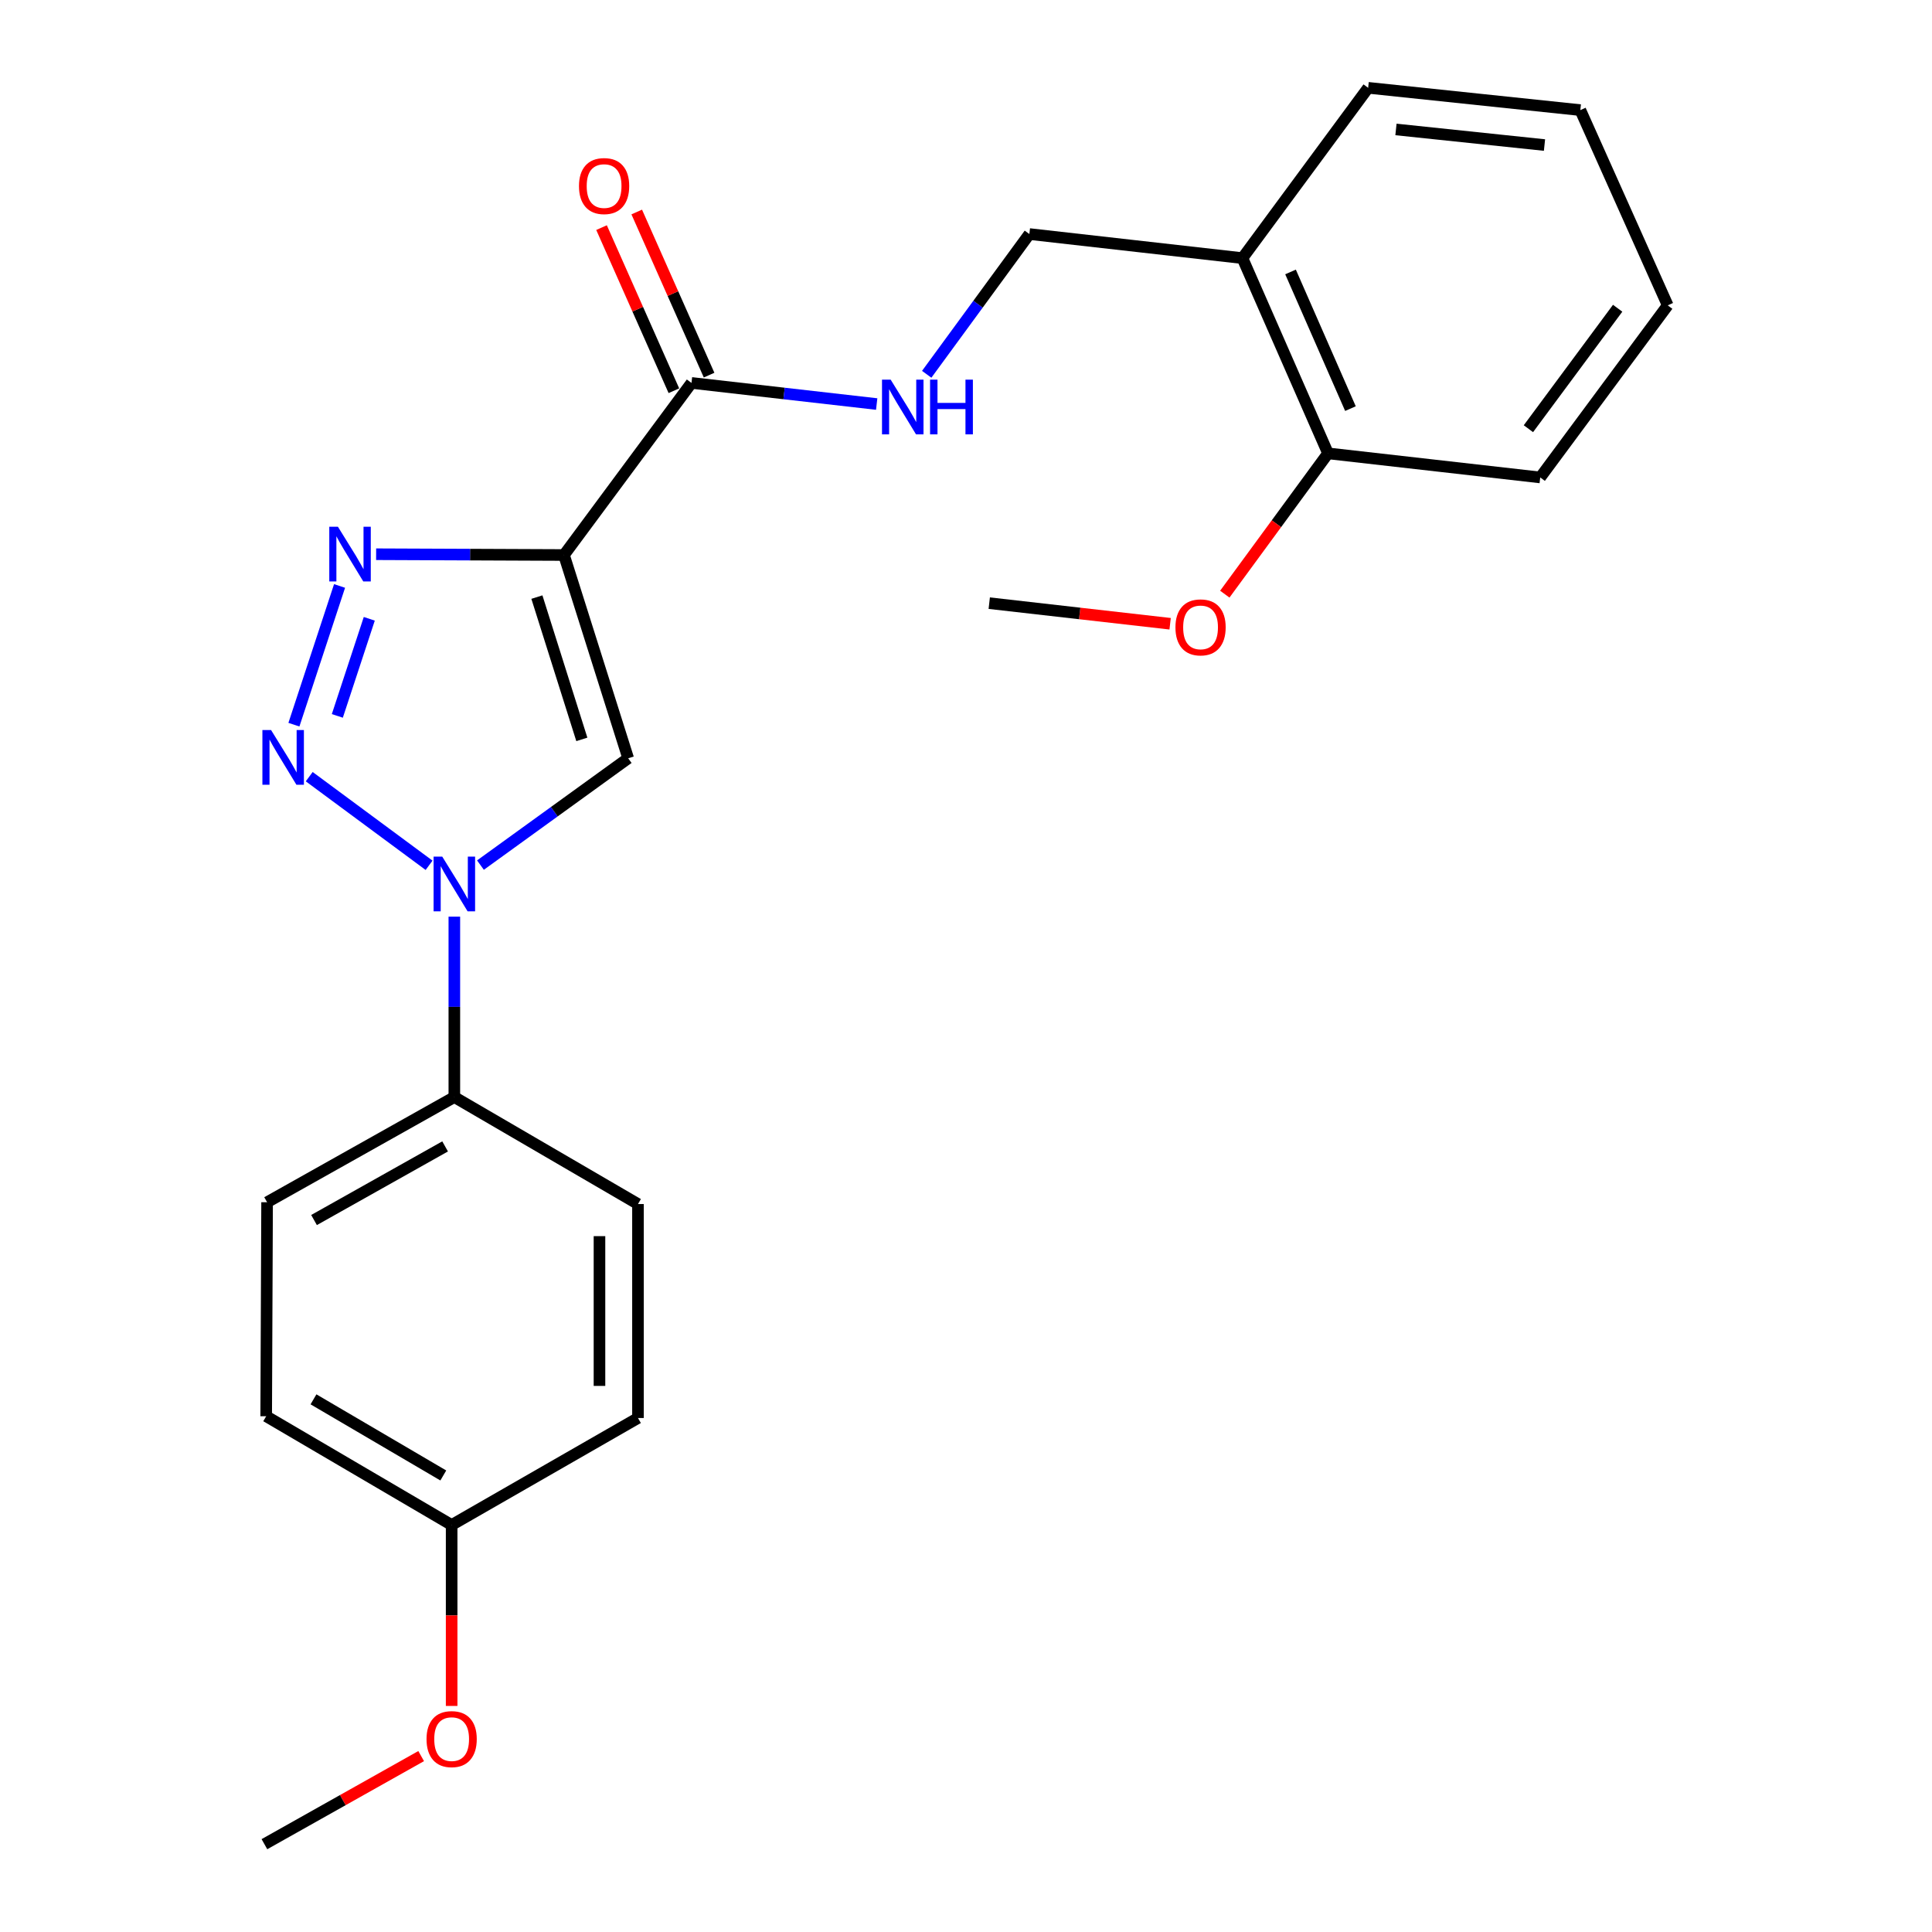<?xml version='1.0' encoding='iso-8859-1'?>
<svg version='1.1' baseProfile='full'
              xmlns='http://www.w3.org/2000/svg'
                      xmlns:rdkit='http://www.rdkit.org/xml'
                      xmlns:xlink='http://www.w3.org/1999/xlink'
                  xml:space='preserve'
width='1000px' height='1000px' viewBox='0 0 1000 1000'>
<!-- END OF HEADER -->
<rect style='opacity:1.0;fill:#FFFFFF;stroke:none' width='1000' height='1000' x='0' y='0'> </rect>
<path class='bond-1' d='M 291.912,287.274 L 243.298,287.069' style='fill:none;fill-rule:evenodd;stroke:#000000;stroke-width:6px;stroke-linecap:butt;stroke-linejoin:miter;stroke-opacity:1' />
<path class='bond-1' d='M 243.298,287.069 L 194.684,286.865' style='fill:none;fill-rule:evenodd;stroke:#0000FF;stroke-width:6px;stroke-linecap:butt;stroke-linejoin:miter;stroke-opacity:1' />
<path class='bond-3' d='M 291.912,287.274 L 325.145,392.485' style='fill:none;fill-rule:evenodd;stroke:#000000;stroke-width:6px;stroke-linecap:butt;stroke-linejoin:miter;stroke-opacity:1' />
<path class='bond-3' d='M 277.896,309.057 L 301.159,382.706' style='fill:none;fill-rule:evenodd;stroke:#000000;stroke-width:6px;stroke-linecap:butt;stroke-linejoin:miter;stroke-opacity:1' />
<path class='bond-4' d='M 291.912,287.274 L 357.913,198.202' style='fill:none;fill-rule:evenodd;stroke:#000000;stroke-width:6px;stroke-linecap:butt;stroke-linejoin:miter;stroke-opacity:1' />
<path class='bond-0' d='M 152.129,375.092 L 175.753,303.292' style='fill:none;fill-rule:evenodd;stroke:#0000FF;stroke-width:6px;stroke-linecap:butt;stroke-linejoin:miter;stroke-opacity:1' />
<path class='bond-0' d='M 174.601,370.549 L 191.137,320.29' style='fill:none;fill-rule:evenodd;stroke:#0000FF;stroke-width:6px;stroke-linecap:butt;stroke-linejoin:miter;stroke-opacity:1' />
<path class='bond-24' d='M 160.054,402 L 222.09,447.876' style='fill:none;fill-rule:evenodd;stroke:#0000FF;stroke-width:6px;stroke-linecap:butt;stroke-linejoin:miter;stroke-opacity:1' />
<path class='bond-2' d='M 248.682,447.773 L 286.913,420.129' style='fill:none;fill-rule:evenodd;stroke:#0000FF;stroke-width:6px;stroke-linecap:butt;stroke-linejoin:miter;stroke-opacity:1' />
<path class='bond-2' d='M 286.913,420.129 L 325.145,392.485' style='fill:none;fill-rule:evenodd;stroke:#000000;stroke-width:6px;stroke-linecap:butt;stroke-linejoin:miter;stroke-opacity:1' />
<path class='bond-6' d='M 235.166,474.463 L 235.166,521.151' style='fill:none;fill-rule:evenodd;stroke:#0000FF;stroke-width:6px;stroke-linecap:butt;stroke-linejoin:miter;stroke-opacity:1' />
<path class='bond-6' d='M 235.166,521.151 L 235.166,567.839' style='fill:none;fill-rule:evenodd;stroke:#000000;stroke-width:6px;stroke-linecap:butt;stroke-linejoin:miter;stroke-opacity:1' />
<path class='bond-5' d='M 357.913,198.202 L 405.843,203.666' style='fill:none;fill-rule:evenodd;stroke:#000000;stroke-width:6px;stroke-linecap:butt;stroke-linejoin:miter;stroke-opacity:1' />
<path class='bond-5' d='M 405.843,203.666 L 453.774,209.129' style='fill:none;fill-rule:evenodd;stroke:#0000FF;stroke-width:6px;stroke-linecap:butt;stroke-linejoin:miter;stroke-opacity:1' />
<path class='bond-9' d='M 367.02,194.163 L 348.296,151.947' style='fill:none;fill-rule:evenodd;stroke:#000000;stroke-width:6px;stroke-linecap:butt;stroke-linejoin:miter;stroke-opacity:1' />
<path class='bond-9' d='M 348.296,151.947 L 329.571,109.732' style='fill:none;fill-rule:evenodd;stroke:#FF0000;stroke-width:6px;stroke-linecap:butt;stroke-linejoin:miter;stroke-opacity:1' />
<path class='bond-9' d='M 348.805,202.242 L 330.081,160.027' style='fill:none;fill-rule:evenodd;stroke:#000000;stroke-width:6px;stroke-linecap:butt;stroke-linejoin:miter;stroke-opacity:1' />
<path class='bond-9' d='M 330.081,160.027 L 311.356,117.812' style='fill:none;fill-rule:evenodd;stroke:#FF0000;stroke-width:6px;stroke-linecap:butt;stroke-linejoin:miter;stroke-opacity:1' />
<path class='bond-8' d='M 479.661,193.734 L 506.231,157.438' style='fill:none;fill-rule:evenodd;stroke:#0000FF;stroke-width:6px;stroke-linecap:butt;stroke-linejoin:miter;stroke-opacity:1' />
<path class='bond-8' d='M 506.231,157.438 L 532.801,121.142' style='fill:none;fill-rule:evenodd;stroke:#000000;stroke-width:6px;stroke-linecap:butt;stroke-linejoin:miter;stroke-opacity:1' />
<path class='bond-11' d='M 235.166,567.839 L 138.245,622.282' style='fill:none;fill-rule:evenodd;stroke:#000000;stroke-width:6px;stroke-linecap:butt;stroke-linejoin:miter;stroke-opacity:1' />
<path class='bond-11' d='M 230.387,593.378 L 162.543,631.489' style='fill:none;fill-rule:evenodd;stroke:#000000;stroke-width:6px;stroke-linecap:butt;stroke-linejoin:miter;stroke-opacity:1' />
<path class='bond-12' d='M 235.166,567.839 L 330.215,623.212' style='fill:none;fill-rule:evenodd;stroke:#000000;stroke-width:6px;stroke-linecap:butt;stroke-linejoin:miter;stroke-opacity:1' />
<path class='bond-7' d='M 643.083,133.607 L 532.801,121.142' style='fill:none;fill-rule:evenodd;stroke:#000000;stroke-width:6px;stroke-linecap:butt;stroke-linejoin:miter;stroke-opacity:1' />
<path class='bond-10' d='M 643.083,133.607 L 687.386,234.657' style='fill:none;fill-rule:evenodd;stroke:#000000;stroke-width:6px;stroke-linecap:butt;stroke-linejoin:miter;stroke-opacity:1' />
<path class='bond-10' d='M 667.978,140.763 L 698.99,211.498' style='fill:none;fill-rule:evenodd;stroke:#000000;stroke-width:6px;stroke-linecap:butt;stroke-linejoin:miter;stroke-opacity:1' />
<path class='bond-18' d='M 643.083,133.607 L 708.154,45.455' style='fill:none;fill-rule:evenodd;stroke:#000000;stroke-width:6px;stroke-linecap:butt;stroke-linejoin:miter;stroke-opacity:1' />
<path class='bond-16' d='M 687.386,234.657 L 660.669,271.097' style='fill:none;fill-rule:evenodd;stroke:#000000;stroke-width:6px;stroke-linecap:butt;stroke-linejoin:miter;stroke-opacity:1' />
<path class='bond-16' d='M 660.669,271.097 L 633.952,307.537' style='fill:none;fill-rule:evenodd;stroke:#FF0000;stroke-width:6px;stroke-linecap:butt;stroke-linejoin:miter;stroke-opacity:1' />
<path class='bond-19' d='M 687.386,234.657 L 797.215,247.122' style='fill:none;fill-rule:evenodd;stroke:#000000;stroke-width:6px;stroke-linecap:butt;stroke-linejoin:miter;stroke-opacity:1' />
<path class='bond-15' d='M 138.245,622.282 L 137.78,733.04' style='fill:none;fill-rule:evenodd;stroke:#000000;stroke-width:6px;stroke-linecap:butt;stroke-linejoin:miter;stroke-opacity:1' />
<path class='bond-14' d='M 330.215,623.212 L 330.215,733.959' style='fill:none;fill-rule:evenodd;stroke:#000000;stroke-width:6px;stroke-linecap:butt;stroke-linejoin:miter;stroke-opacity:1' />
<path class='bond-14' d='M 310.289,639.824 L 310.289,717.347' style='fill:none;fill-rule:evenodd;stroke:#000000;stroke-width:6px;stroke-linecap:butt;stroke-linejoin:miter;stroke-opacity:1' />
<path class='bond-13' d='M 233.771,789.333 L 330.215,733.959' style='fill:none;fill-rule:evenodd;stroke:#000000;stroke-width:6px;stroke-linecap:butt;stroke-linejoin:miter;stroke-opacity:1' />
<path class='bond-17' d='M 233.771,789.333 L 233.771,836.162' style='fill:none;fill-rule:evenodd;stroke:#000000;stroke-width:6px;stroke-linecap:butt;stroke-linejoin:miter;stroke-opacity:1' />
<path class='bond-17' d='M 233.771,836.162 L 233.771,882.991' style='fill:none;fill-rule:evenodd;stroke:#FF0000;stroke-width:6px;stroke-linecap:butt;stroke-linejoin:miter;stroke-opacity:1' />
<path class='bond-25' d='M 233.771,789.333 L 137.78,733.04' style='fill:none;fill-rule:evenodd;stroke:#000000;stroke-width:6px;stroke-linecap:butt;stroke-linejoin:miter;stroke-opacity:1' />
<path class='bond-25' d='M 229.452,763.7 L 162.259,724.295' style='fill:none;fill-rule:evenodd;stroke:#000000;stroke-width:6px;stroke-linecap:butt;stroke-linejoin:miter;stroke-opacity:1' />
<path class='bond-20' d='M 605.655,322.853 L 558.844,317.523' style='fill:none;fill-rule:evenodd;stroke:#FF0000;stroke-width:6px;stroke-linecap:butt;stroke-linejoin:miter;stroke-opacity:1' />
<path class='bond-20' d='M 558.844,317.523 L 512.033,312.193' style='fill:none;fill-rule:evenodd;stroke:#000000;stroke-width:6px;stroke-linecap:butt;stroke-linejoin:miter;stroke-opacity:1' />
<path class='bond-21' d='M 217.992,908.948 L 177.427,931.747' style='fill:none;fill-rule:evenodd;stroke:#FF0000;stroke-width:6px;stroke-linecap:butt;stroke-linejoin:miter;stroke-opacity:1' />
<path class='bond-21' d='M 177.427,931.747 L 136.862,954.545' style='fill:none;fill-rule:evenodd;stroke:#000000;stroke-width:6px;stroke-linecap:butt;stroke-linejoin:miter;stroke-opacity:1' />
<path class='bond-22' d='M 708.154,45.455 L 817.982,56.99' style='fill:none;fill-rule:evenodd;stroke:#000000;stroke-width:6px;stroke-linecap:butt;stroke-linejoin:miter;stroke-opacity:1' />
<path class='bond-22' d='M 722.547,67.002 L 799.427,75.077' style='fill:none;fill-rule:evenodd;stroke:#000000;stroke-width:6px;stroke-linecap:butt;stroke-linejoin:miter;stroke-opacity:1' />
<path class='bond-26' d='M 797.215,247.122 L 863.204,158.05' style='fill:none;fill-rule:evenodd;stroke:#000000;stroke-width:6px;stroke-linecap:butt;stroke-linejoin:miter;stroke-opacity:1' />
<path class='bond-26' d='M 791.102,221.899 L 837.295,159.549' style='fill:none;fill-rule:evenodd;stroke:#000000;stroke-width:6px;stroke-linecap:butt;stroke-linejoin:miter;stroke-opacity:1' />
<path class='bond-23' d='M 817.982,56.99 L 863.204,158.05' style='fill:none;fill-rule:evenodd;stroke:#000000;stroke-width:6px;stroke-linecap:butt;stroke-linejoin:miter;stroke-opacity:1' />
<path  class='atom-1' d='M 140.299 377.861
L 149.579 392.861
Q 150.499 394.341, 151.979 397.021
Q 153.459 399.701, 153.539 399.861
L 153.539 377.861
L 157.299 377.861
L 157.299 406.181
L 153.419 406.181
L 143.459 389.781
Q 142.299 387.861, 141.059 385.661
Q 139.859 383.461, 139.499 382.781
L 139.499 406.181
L 135.819 406.181
L 135.819 377.861
L 140.299 377.861
' fill='#0000FF'/>
<path  class='atom-2' d='M 174.916 272.649
L 184.196 287.649
Q 185.116 289.129, 186.596 291.809
Q 188.076 294.489, 188.156 294.649
L 188.156 272.649
L 191.916 272.649
L 191.916 300.969
L 188.036 300.969
L 178.076 284.569
Q 176.916 282.649, 175.676 280.449
Q 174.476 278.249, 174.116 277.569
L 174.116 300.969
L 170.436 300.969
L 170.436 272.649
L 174.916 272.649
' fill='#0000FF'/>
<path  class='atom-3' d='M 228.906 443.385
L 238.186 458.385
Q 239.106 459.865, 240.586 462.545
Q 242.066 465.225, 242.146 465.385
L 242.146 443.385
L 245.906 443.385
L 245.906 471.705
L 242.026 471.705
L 232.066 455.305
Q 230.906 453.385, 229.666 451.185
Q 228.466 448.985, 228.106 448.305
L 228.106 471.705
L 224.426 471.705
L 224.426 443.385
L 228.906 443.385
' fill='#0000FF'/>
<path  class='atom-6' d='M 461.005 196.507
L 470.285 211.507
Q 471.205 212.987, 472.685 215.667
Q 474.165 218.347, 474.245 218.507
L 474.245 196.507
L 478.005 196.507
L 478.005 224.827
L 474.125 224.827
L 464.165 208.427
Q 463.005 206.507, 461.765 204.307
Q 460.565 202.107, 460.205 201.427
L 460.205 224.827
L 456.525 224.827
L 456.525 196.507
L 461.005 196.507
' fill='#0000FF'/>
<path  class='atom-6' d='M 481.405 196.507
L 485.245 196.507
L 485.245 208.547
L 499.725 208.547
L 499.725 196.507
L 503.565 196.507
L 503.565 224.827
L 499.725 224.827
L 499.725 211.747
L 485.245 211.747
L 485.245 224.827
L 481.405 224.827
L 481.405 196.507
' fill='#0000FF'/>
<path  class='atom-10' d='M 299.68 96.303
Q 299.68 89.503, 303.04 85.703
Q 306.4 81.903, 312.68 81.903
Q 318.96 81.903, 322.32 85.703
Q 325.68 89.503, 325.68 96.303
Q 325.68 103.183, 322.28 107.103
Q 318.88 110.983, 312.68 110.983
Q 306.44 110.983, 303.04 107.103
Q 299.68 103.223, 299.68 96.303
M 312.68 107.783
Q 317 107.783, 319.32 104.903
Q 321.68 101.983, 321.68 96.303
Q 321.68 90.743, 319.32 87.943
Q 317 85.103, 312.68 85.103
Q 308.36 85.103, 306 87.903
Q 303.68 90.703, 303.68 96.303
Q 303.68 102.023, 306 104.903
Q 308.36 107.783, 312.68 107.783
' fill='#FF0000'/>
<path  class='atom-17' d='M 608.408 324.727
Q 608.408 317.927, 611.768 314.127
Q 615.128 310.327, 621.408 310.327
Q 627.688 310.327, 631.048 314.127
Q 634.408 317.927, 634.408 324.727
Q 634.408 331.607, 631.008 335.527
Q 627.608 339.407, 621.408 339.407
Q 615.168 339.407, 611.768 335.527
Q 608.408 331.647, 608.408 324.727
M 621.408 336.207
Q 625.728 336.207, 628.048 333.327
Q 630.408 330.407, 630.408 324.727
Q 630.408 319.167, 628.048 316.367
Q 625.728 313.527, 621.408 313.527
Q 617.088 313.527, 614.728 316.327
Q 612.408 319.127, 612.408 324.727
Q 612.408 330.447, 614.728 333.327
Q 617.088 336.207, 621.408 336.207
' fill='#FF0000'/>
<path  class='atom-18' d='M 220.771 900.16
Q 220.771 893.36, 224.131 889.56
Q 227.491 885.76, 233.771 885.76
Q 240.051 885.76, 243.411 889.56
Q 246.771 893.36, 246.771 900.16
Q 246.771 907.04, 243.371 910.96
Q 239.971 914.84, 233.771 914.84
Q 227.531 914.84, 224.131 910.96
Q 220.771 907.08, 220.771 900.16
M 233.771 911.64
Q 238.091 911.64, 240.411 908.76
Q 242.771 905.84, 242.771 900.16
Q 242.771 894.6, 240.411 891.8
Q 238.091 888.96, 233.771 888.96
Q 229.451 888.96, 227.091 891.76
Q 224.771 894.56, 224.771 900.16
Q 224.771 905.88, 227.091 908.76
Q 229.451 911.64, 233.771 911.64
' fill='#FF0000'/>
</svg>
